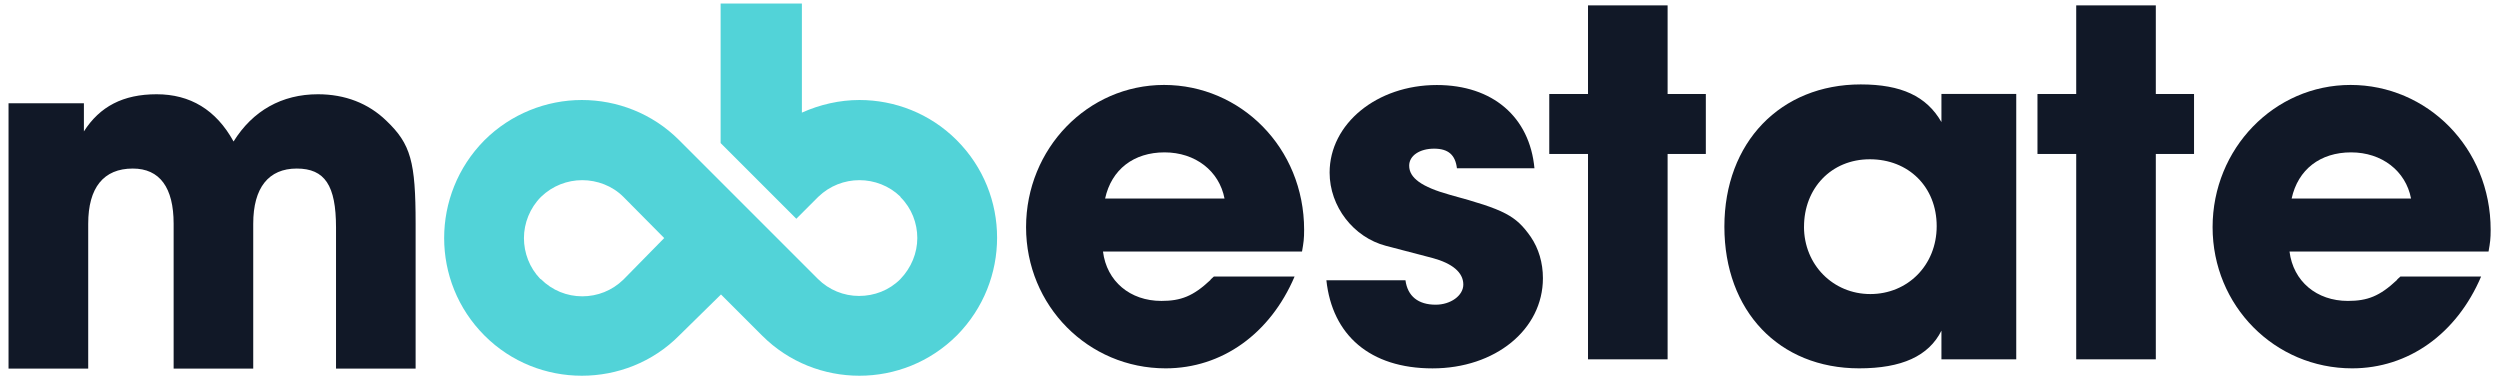 <?xml version="1.0" encoding="UTF-8"?>
<svg id="Calque_1" xmlns="http://www.w3.org/2000/svg" version="1.1" viewBox="0 0 673.69 102.96">
  <!-- Generator: Adobe Illustrator 29.8.2, SVG Export Plug-In . SVG Version: 2.1.1 Build 3)  -->
  <defs>
    <style>
      .st0 {
        fill: #231f20;
      }

      .st1 {
        fill: #d4af37;
      }

      .st1, .st2 {
        fill-rule: evenodd;
      }

      .st3 {
        isolation: isolate;
      }

      .st4 {
        fill: #fff;
      }

      .st2 {
        fill: #52d3d8;
      }

      .st5 {
        fill: #111827;
      }

      .st6 {
        display: none;
      }
    </style>
  </defs>
  <g id="Background" class="st6">
    <rect id="Black" class="st0" x="-135.81" y="-240.65" width="1000" height="1000"/>
    <rect id="White" class="st4" x="-135.81" y="-240.65" width="1000" height="1000"/>
  </g>
  <g>
    <g class="st3">
      <path class="st5" d="M2.3,99.33V27.83h20.31v7.58c4.29-6.72,10.58-10.01,19.59-10.01s16.02,4.15,20.74,12.73c5.15-8.29,13.01-12.73,22.74-12.73,7.29,0,13.59,2.43,18.45,7.15,6.58,6.29,7.87,11.01,7.87,27.74v39.04h-21.45v-38.04c0-11.3-3-15.87-10.58-15.87s-11.73,5.15-11.73,14.87v39.04h-21.45v-39.04c0-9.72-3.72-14.87-11.01-14.87-7.87,0-12.01,5.15-12.01,14.87v39.04H2.3Z"/>
    </g>
    <path class="st2" d="M220.39,75.15c3,3,7,4.6,11.1,4.6s8.1-1.5,11.1-4.5c3-3.1,4.6-7.1,4.6-11.1s-1.5-8-4.5-11l-.1-.2c-3-2.9-7-4.4-11-4.4s-8,1.5-11.1,4.5l-5.9,5.9-20.4-20.4V.95h21.9v29.4c4.9-2.2,10.2-3.4,15.5-3.4,9.5,0,19,3.6,26.2,10.8,7.3,7.3,10.9,16.8,10.9,26.3s-3.6,19-10.8,26.3c-7.3,7.3-16.8,10.9-26.3,10.9s-19-3.6-26.2-10.8l-11.1-11.1-11.2,11c-7.2,7.3-16.8,10.9-26.3,10.9s-19-3.6-26.2-10.8c-7.3-7.3-10.9-16.8-10.9-26.3s3.6-19,10.8-26.3c7.2-7.2,16.8-10.9,26.3-10.9s19,3.6,26.2,10.8l37.4,37.4h0ZM178.99,64.15h0l-11-11.1c-3-3-7.1-4.5-11.1-4.5s-8,1.5-11.1,4.5c-3,3-4.6,7.1-4.6,11.1s1.5,8,4.4,11l.2.1c3,3,7,4.6,11.1,4.6s8-1.5,11.1-4.5l11-11.2Z"/>
    <g class="st3">
      <path class="st5" d="M327.12,74.52h21.74c-6.58,15.44-19.59,24.74-34.75,24.74-20.88,0-37.61-16.87-37.61-38.04s16.59-38.33,37.18-38.33,37.75,16.87,37.75,39.04c0,2.43-.14,3.43-.57,5.86h-53.63c1,8.01,7.29,13.3,15.73,13.3,5.29,0,8.58-1.29,13.16-5.58.14-.29.57-.57,1-1h0ZM329.98,53.5c-1.43-7.44-7.87-12.44-16.16-12.44s-14.3,4.58-16.02,12.44h32.18Z"/>
      <path class="st5" d="M413.49,45.35h-20.88c-.43-3.57-2.29-5.29-6.15-5.29s-6.72,1.86-6.72,4.58c0,3.29,3.29,5.72,11.01,7.87,14.73,4,17.73,5.58,21.74,11.3,2.15,3.15,3.29,7.01,3.29,11.15,0,13.87-12.87,24.31-29.75,24.31s-27.03-9.01-28.6-23.74h21.31c.57,4.29,3.43,6.58,8.15,6.58,4,0,7.44-2.43,7.44-5.43,0-3.29-3-5.72-8.29-7.15l-12.58-3.29c-8.72-2.29-15.16-10.58-15.16-19.73,0-13.16,12.73-23.6,28.89-23.6,15.02,0,25.03,8.58,26.31,22.45h-.01Z"/>
      <path class="st5" d="M449.38,1.45v23.88h10.3v16.16h-10.3v55.34h-21.45v-55.34h-10.44v-16.16h10.44V1.45h21.45Z"/>
      <path class="st5" d="M543.33,25.33v71.5h-20.16v-7.72c-3.43,6.86-10.72,10.15-22.17,10.15-21.59,0-36.32-15.44-36.32-38.18s15.16-38.33,36.75-38.33c10.87,0,17.73,3.15,21.74,10.15v-7.58h20.16ZM486.13,61.08c0,10.3,7.87,18.16,17.88,18.16s17.88-7.72,17.88-18.3-7.58-18.02-18.02-18.02-17.73,7.87-17.73,18.16h-.01Z"/>
      <path class="st5" d="M580.94,1.45v23.88h10.3v16.16h-10.3v55.34h-21.45v-55.34h-10.44v-16.16h10.44V1.45h21.45Z"/>
      <path class="st5" d="M646.86,74.52h21.74c-6.58,15.44-19.59,24.74-34.75,24.74-20.88,0-37.61-16.87-37.61-38.04s16.59-38.33,37.18-38.33,37.75,16.87,37.75,39.04c0,2.43-.14,3.43-.57,5.86h-53.63c1,8.01,7.29,13.3,15.73,13.3,5.29,0,8.58-1.29,13.16-5.58.14-.29.57-.57,1-1h0ZM649.72,53.5c-1.43-7.44-7.87-12.44-16.16-12.44s-14.3,4.58-16.02,12.44h32.18Z"/>
    </g>
    <path class="st1" d="M576.59,200.85"/>
  </g>
</svg>